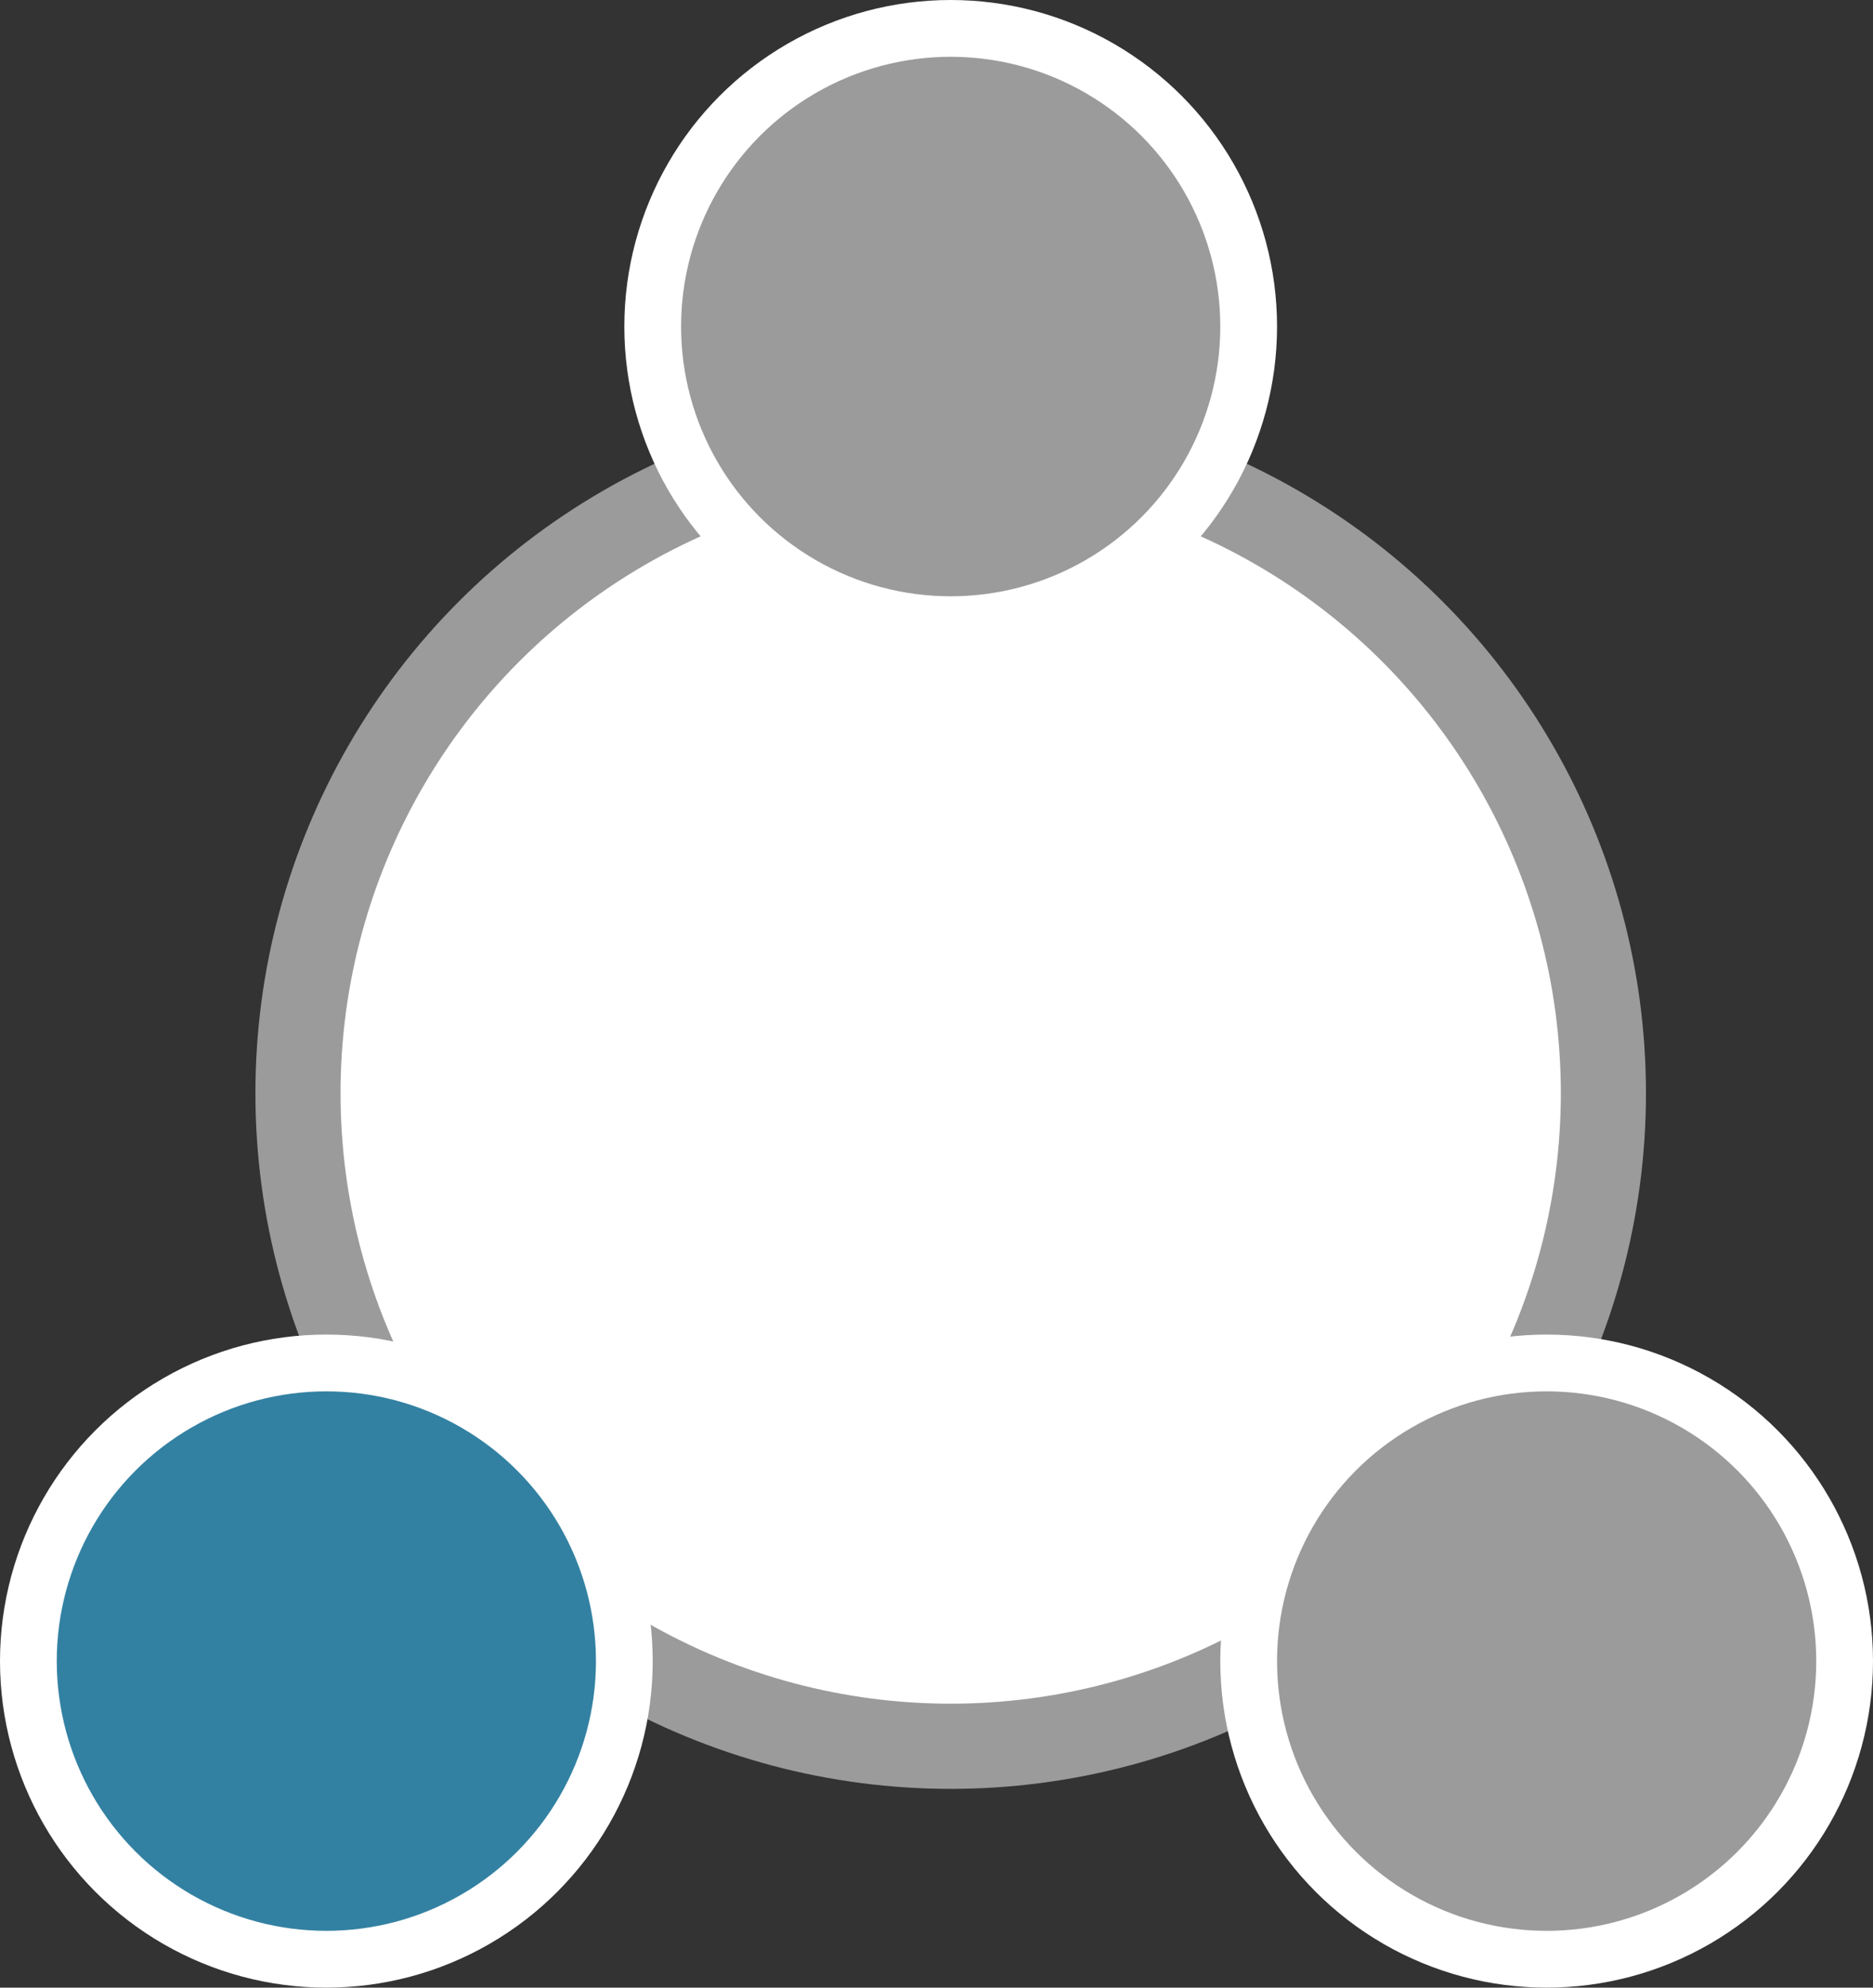 <?xml version="1.0" encoding="UTF-8"?> <svg xmlns="http://www.w3.org/2000/svg" xmlns:xlink="http://www.w3.org/1999/xlink" class="img-fluid" width="66px" height="70px" viewBox="0 0 66 70" version="1.1"><rect x="0" y="0" width="66" height="70" fill="#333333" stroke="none"/><g id="Annual-Report" stroke="none" stroke-width="1" fill="none" fill-rule="evenodd"><g id="Desktop-HD---X-Large_ANNUAL-REPORT--FINAL" transform="translate(-544, -7708)"><g id="Group-37" transform="translate(544, 7689)"><g id="Group-23" transform="translate(0, 19)"><circle id="Oval" stroke="#9B9B9B" stroke-width="3" fill="#FFFFFF" cx="33.5" cy="38.5" r="23"></circle><circle id="Oval-Copy" stroke="#FFFFFF" stroke-width="2" fill="#3381A2" cx="11.5" cy="58.5" r="10.5"></circle><circle id="Oval-Copy-2" stroke="#FFFFFF" stroke-width="2" fill="#9B9B9B" cx="54.5" cy="58.5" r="10.5"></circle><circle id="Oval-Copy-3" stroke="#FFFFFF" stroke-width="2" fill="#9B9B9B" cx="33.5" cy="11.5" r="10.5"></circle></g></g></g></g></svg> 